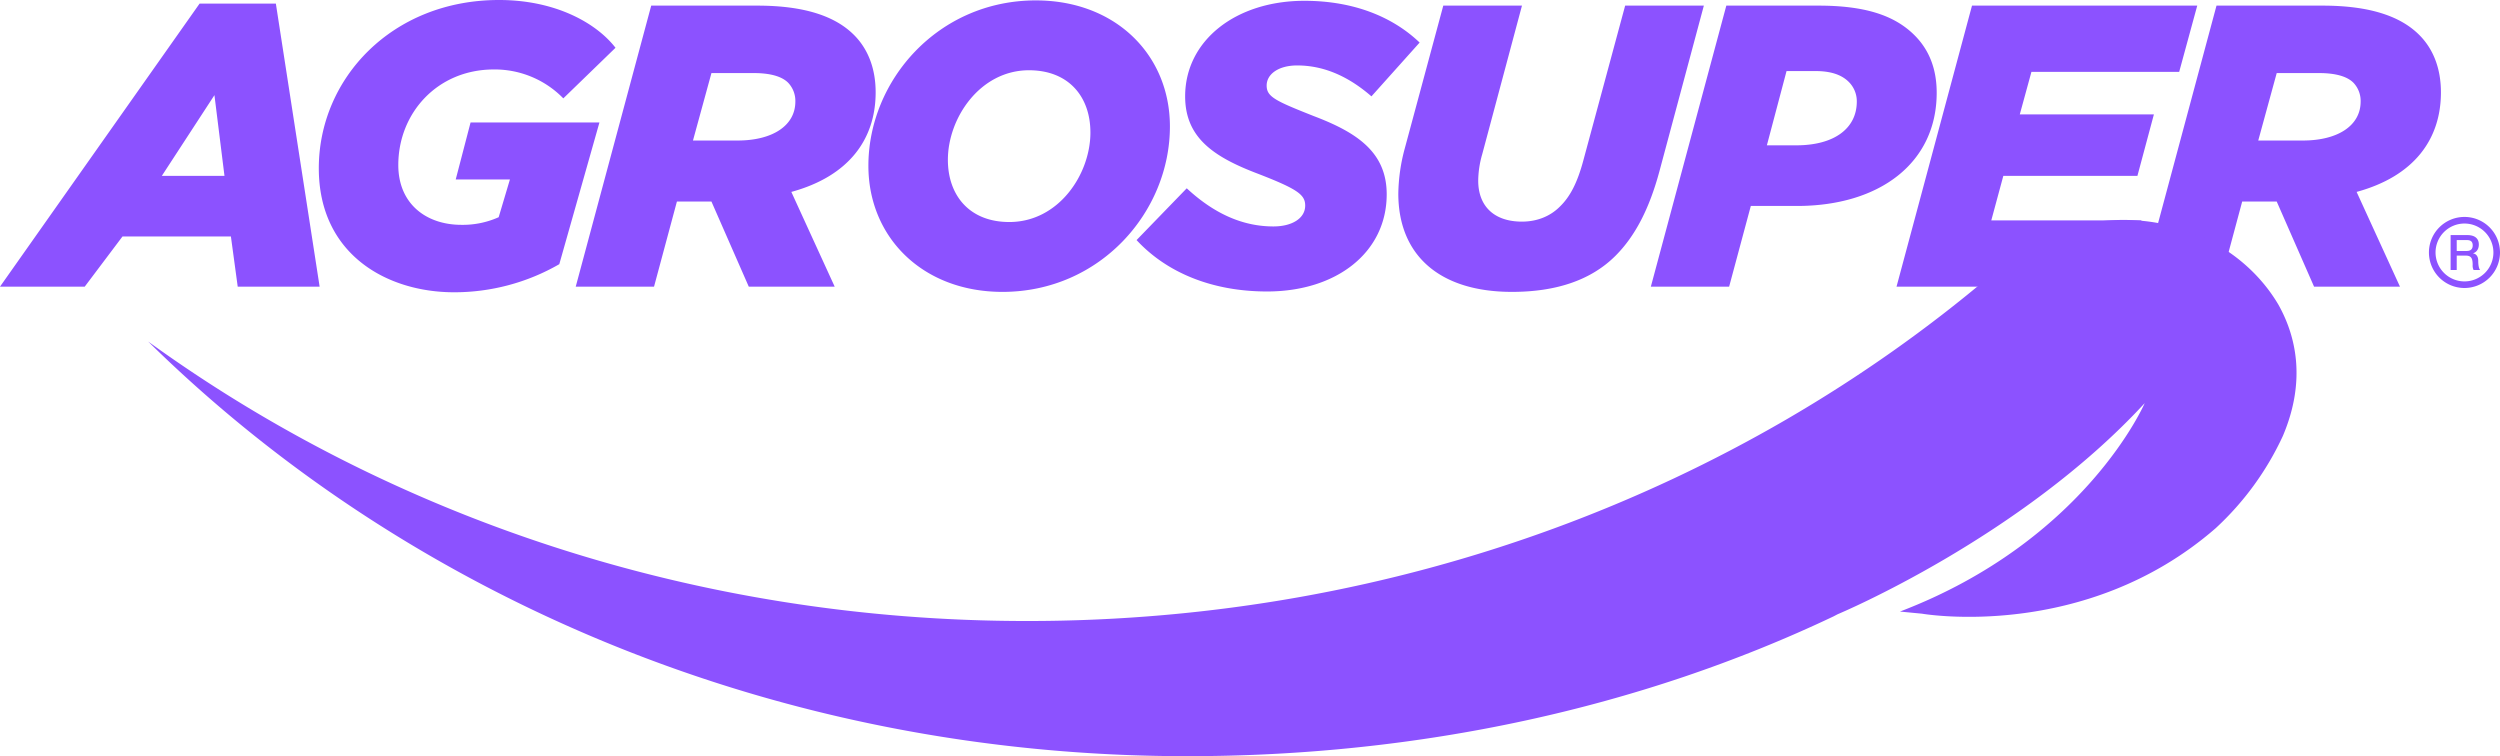 <?xml version="1.0" encoding="UTF-8" standalone="no"?>
<svg xmlns:inkscape="http://www.inkscape.org/namespaces/inkscape" xmlns:sodipodi="http://sodipodi.sourceforge.net/DTD/sodipodi-0.dtd" xmlns="http://www.w3.org/2000/svg" xmlns:svg="http://www.w3.org/2000/svg" viewBox="0 0 1559.232 471.623" version="1.1" id="svg1453" sodipodi:docname="logo agrosuper purpura.svg" inkscape:version="1.1 (c4e8f9e, 2021-05-24)">
  <defs id="defs1457"></defs>
  <path d="M1528.43,146.618h10.4c4.786,0,7.195,2.194,7.195,5.881,0,4.182-2.873,5.252-3.601,5.494v.062c1.313.152,3.231,1.185,3.231,4.606,0,2.56.371,4.844,1.194,5.729H1542.757a6.115,6.115,0,0,1-.576-3.202c0-3.996-.827-5.766-4.334-5.766h-5.605v8.968h-3.811Zm3.811,9.911h6.248c2.437,0,3.721-1.165,3.721-3.474,0-2.807-1.799-3.325-3.779-3.325h-6.19Zm4.835,23.095a22.161,22.161,0,1,1,22.155-22.163,22.186,22.186,0,0,1-22.155,22.163m0-40.207a18.046,18.046,0,1,0,18.047,18.044,18.067,18.067,0,0,0-18.047-18.044M124.477,2.254h47.574L199.347,178.788H148.262L144.011,147.487H76.397L52.838,178.788H0ZM140.002,109.676l-6.26-50.332L100.939,109.676Zm58.835-4.757c0,53.834,42.569,77.372,84.386,77.372a131.183,131.183,0,0,0,65.605-17.525L373.868,76.372H293.491l-9.265,35.56h33.803l-7.009,23.538a54.773,54.773,0,0,1-23.287,4.758c-21.538,0-39.314-12.775-39.314-37.309,0-32.305,24.287-59.596,59.592-59.596A59.729,59.729,0,0,1,351.334,61.349l32.552-31.551C371.868,14.273,346.325,0,311.267,0,244.411,0,198.837,49.08,198.837,104.919M406.157,3.508h66.108c29.3,0,48.574,6.511,60.35,18.278,9.269,9.264,13.52,21.785,13.52,35.807,0,29.3-16.776,52.336-52.587,62.103l27.049,59.094H467.008l-23.287-53.09h-21.538L407.914,178.79H359.08Zm53.839,84.134c21.785,0,36.058-9.264,36.058-24.287a16.455,16.455,0,0,0-4.507-11.771c-4.009-4.004-11.269-6.013-21.534-6.013H443.721L432.201,87.642ZM541.609,103.417C541.609,50.08,585.178.251,646.03.251c49.83,0,83.637,34.054,83.637,78.628,0,53.332-43.574,103.166-104.421,103.166-49.834,0-83.636-34.058-83.636-78.628M680.084,82.632c0-22.283-13.52-38.812-38.314-38.812-30.543,0-50.583,29.802-50.583,55.839,0,22.287,13.529,38.812,38.318,38.812,30.794,0,50.579-29.794,50.579-55.839m28.787,67.109c18.78,20.287,47.076,32.054,81.377,32.054,43.574,0,74.623-24.542,74.623-60.601,0-26.288-18.529-38.561-45.574-48.825-24.04-9.516-29.296-12.022-29.296-19.031,0-7.013,7.264-12.52,19.031-12.52,17.776,0,33.054,7.762,46.323,19.278l30.053-33.552C868.624,10.517,844.341.499,813.539.499c-42.82,0-74.372,24.793-74.372,59.596,0,25.793,17.78,37.811,45.574,48.327,24.538,9.515,29.3,13.022,29.3,19.784,0,8.009-8.264,13.022-19.785,13.022-19.278,0-37.059-8.013-54.09-23.789l-31.296,32.3m163.252-29.046c0,38.561,25.789,61.346,70.865,61.346,27.041,0,49.081-7.009,64.601-22.534,12.273-12.269,21.036-29.296,27.296-52.336L1062.679,3.507H1013.598L987.558,99.91c-3.754,14.023-8.265,22.789-14.776,29.045-6.009,6.009-14.274,9.269-23.538,9.269-17.529,0-27.292-9.767-27.292-25.542a61.46,61.46,0,0,1,2.506-16.529l24.785-92.646H900.167L876.127,92.65a112.967,112.967,0,0,0-4.004,28.045M1076.693,3.506h57.345c28.539,0,47.323,5.758,60.09,18.534,9.269,9.26,13.772,21.278,13.772,35.803,0,43.57-35.301,70.614-87.135,70.614h-28.798l-13.524,50.336h-48.826Zm43.57,87.139c24.036,0,37.807-10.767,37.807-27.292a17.003,17.003,0,0,0-5.005-12.269c-4.762-4.758-11.771-6.762-20.785-6.762h-18.027l-12.269,46.323Zm62.586,88.14h141.735l11.014-41.31H1241.947l7.512-27.798h83.636l10.269-38.31h-83.64l7.264-26.543h92.152l11.265-41.318H1229.925ZM1382.414,3.508h66.104c29.304,0,48.578,6.511,60.349,18.278,9.269,9.264,13.524,21.785,13.524,35.807,0,29.3-16.776,52.336-52.587,62.103l27.044,59.094h-53.583l-23.291-53.09h-21.538l-14.269,53.09h-48.834Zm53.839,84.134c21.785,0,36.058-9.264,36.058-24.287a16.44,16.44,0,0,0-4.511-11.771c-4.009-4.004-11.265-6.013-21.529-6.013H1419.974l-11.52,42.071Z" fill="#002f87" class="fill-color3" id="path1449" style="fill:#8c52ff;fill-opacity:1"></path>
  <path d="M1421.031,190.034c10.52,18.748,17.743,46.619,2.77,81.879-.004,0-.004.008-.004.008a182.132,182.132,0,0,1-41.862,57.485c-81.694,71.133-183.283,53.336-183.283,53.336-4.556-.42-9.162-.885-13.673-1.313C1300.678,337.267,1337.637,251.437,1337.637,251.437c-77.372,83.982-191.416,131.618-191.416,131.618s-1.037.531-2.754,1.428C1023.238,441.528,885.236,471.623,740.501,471.623c-255.824,0-486.327-99.495-648.11-258.635C243.246,322.171,433.675,387.323,640.686,387.323c232.063,0,443.28-81.883,601.285-215.884,20.118-20.999,49.587-34.272,82.447-34.272,41.689,0,77.953,21.328,96.544,52.744l.013.025c.021.033.037.066.058.099" fill="#ee7623" class="fill-color4" id="path1451" style="fill:#8c52ff;fill-opacity:1"></path>
</svg>
